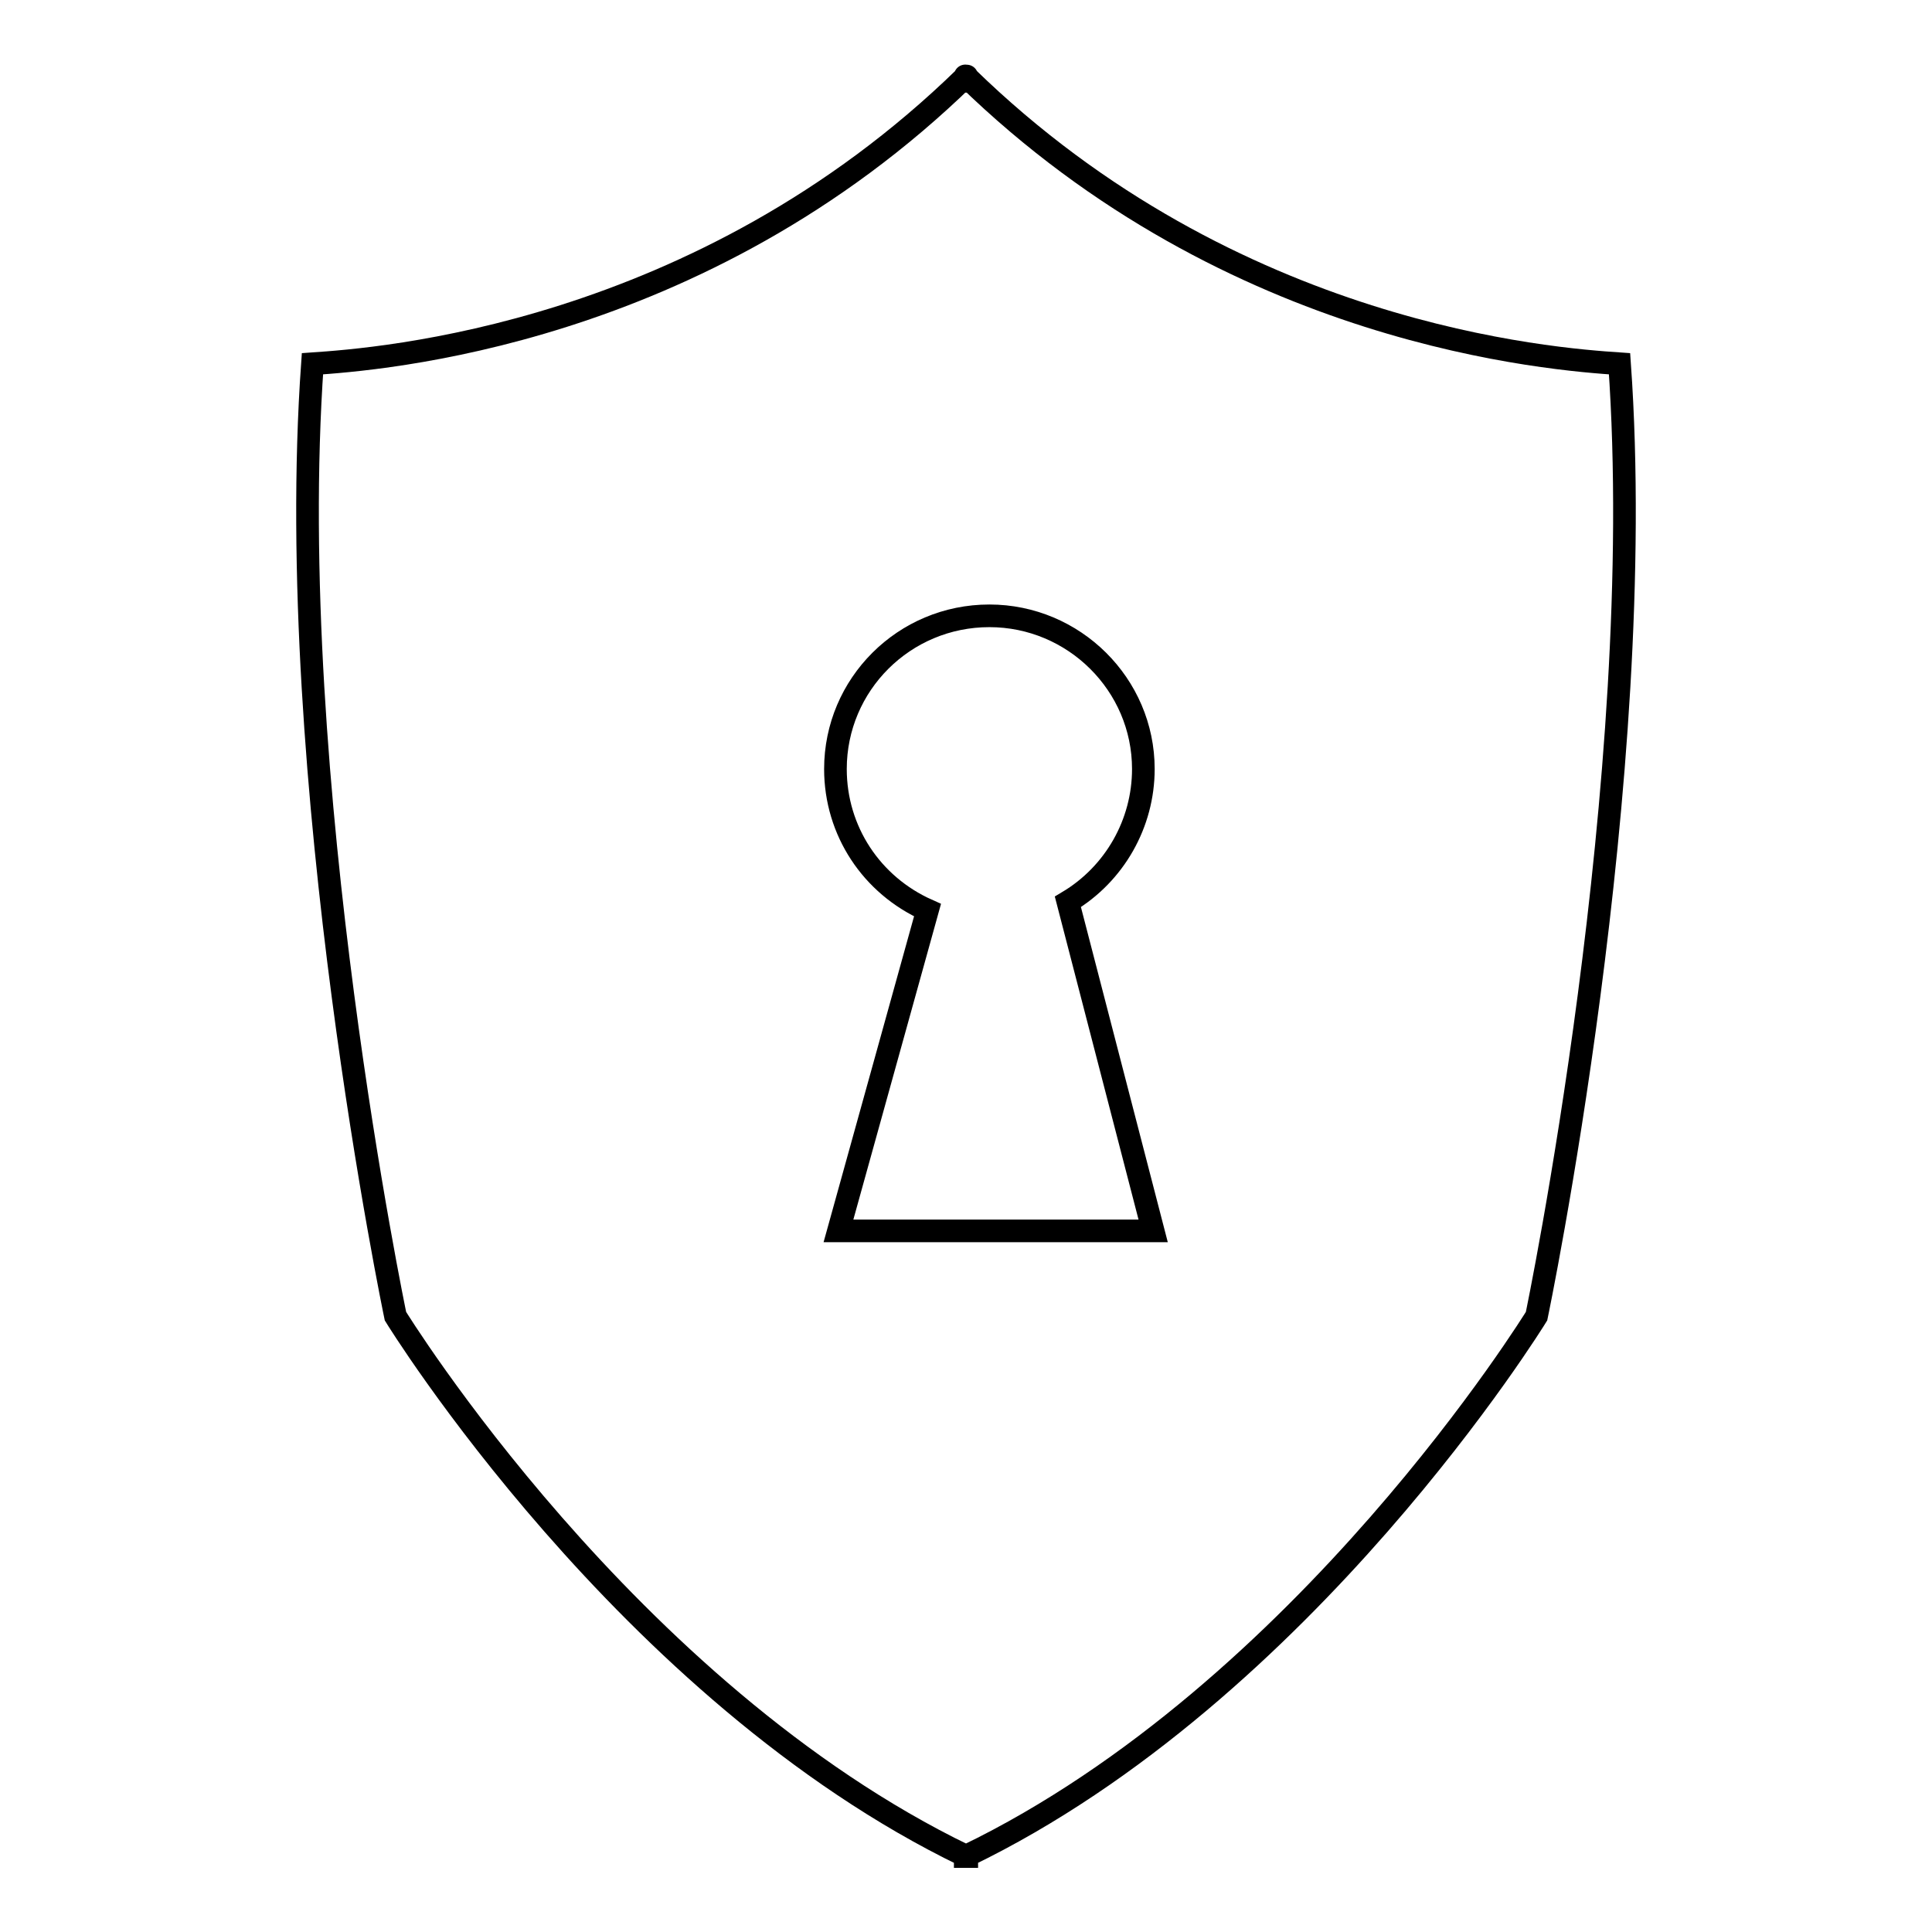 <?xml version="1.0" encoding="utf-8"?>
<!-- Svg Vector Icons : http://www.onlinewebfonts.com/icon -->
<!DOCTYPE svg PUBLIC "-//W3C//DTD SVG 1.1//EN" "http://www.w3.org/Graphics/SVG/1.1/DTD/svg11.dtd">
<svg version="1.1" xmlns="http://www.w3.org/2000/svg" xmlns:xlink="http://www.w3.org/1999/xlink" x="0px" y="0px" viewBox="0 0 256 256" enable-background="new 0 0 256 256" xml:space="preserve">
<g><g><g><path stroke-width="3" fill-opacity="0" stroke="#000000"  d="M214.6,48.2c-8.8-0.6-51.2-3.6-86.5-38c0-0.1,0-0.2,0-0.1c0,0,0,0-0.1,0.1c0,0,0,0-0.1-0.1c0-0.1,0,0,0,0.1c-35.3,34.4-77.8,37.4-86.5,38c-3.9,54.9,11,126.2,11,126.2s30.6,49.8,75.5,71.5c0,0,0,0.1,0,0.1c0,0,0.1,0,0.1,0c0,0,0.1,0,0.1,0c0,0,0-0.1,0-0.1c44.9-21.7,75.5-71.5,75.5-71.5S218.5,103.1,214.6,48.2z M111.1,163.1l11.8-42.5c-7.4-3.3-12.2-10.5-12.2-18.7c0-11.2,9.1-20.3,20.4-20.3c11.2,0,20.4,9.1,20.4,20.3c0,7.2-3.8,13.9-10,17.6l11.3,43.6L111.1,163.1L111.1,163.1z"/></g><g></g><g></g><g></g><g></g><g></g><g></g><g></g><g></g><g></g><g></g><g></g><g></g><g></g><g></g><g></g></g></g>
</svg>